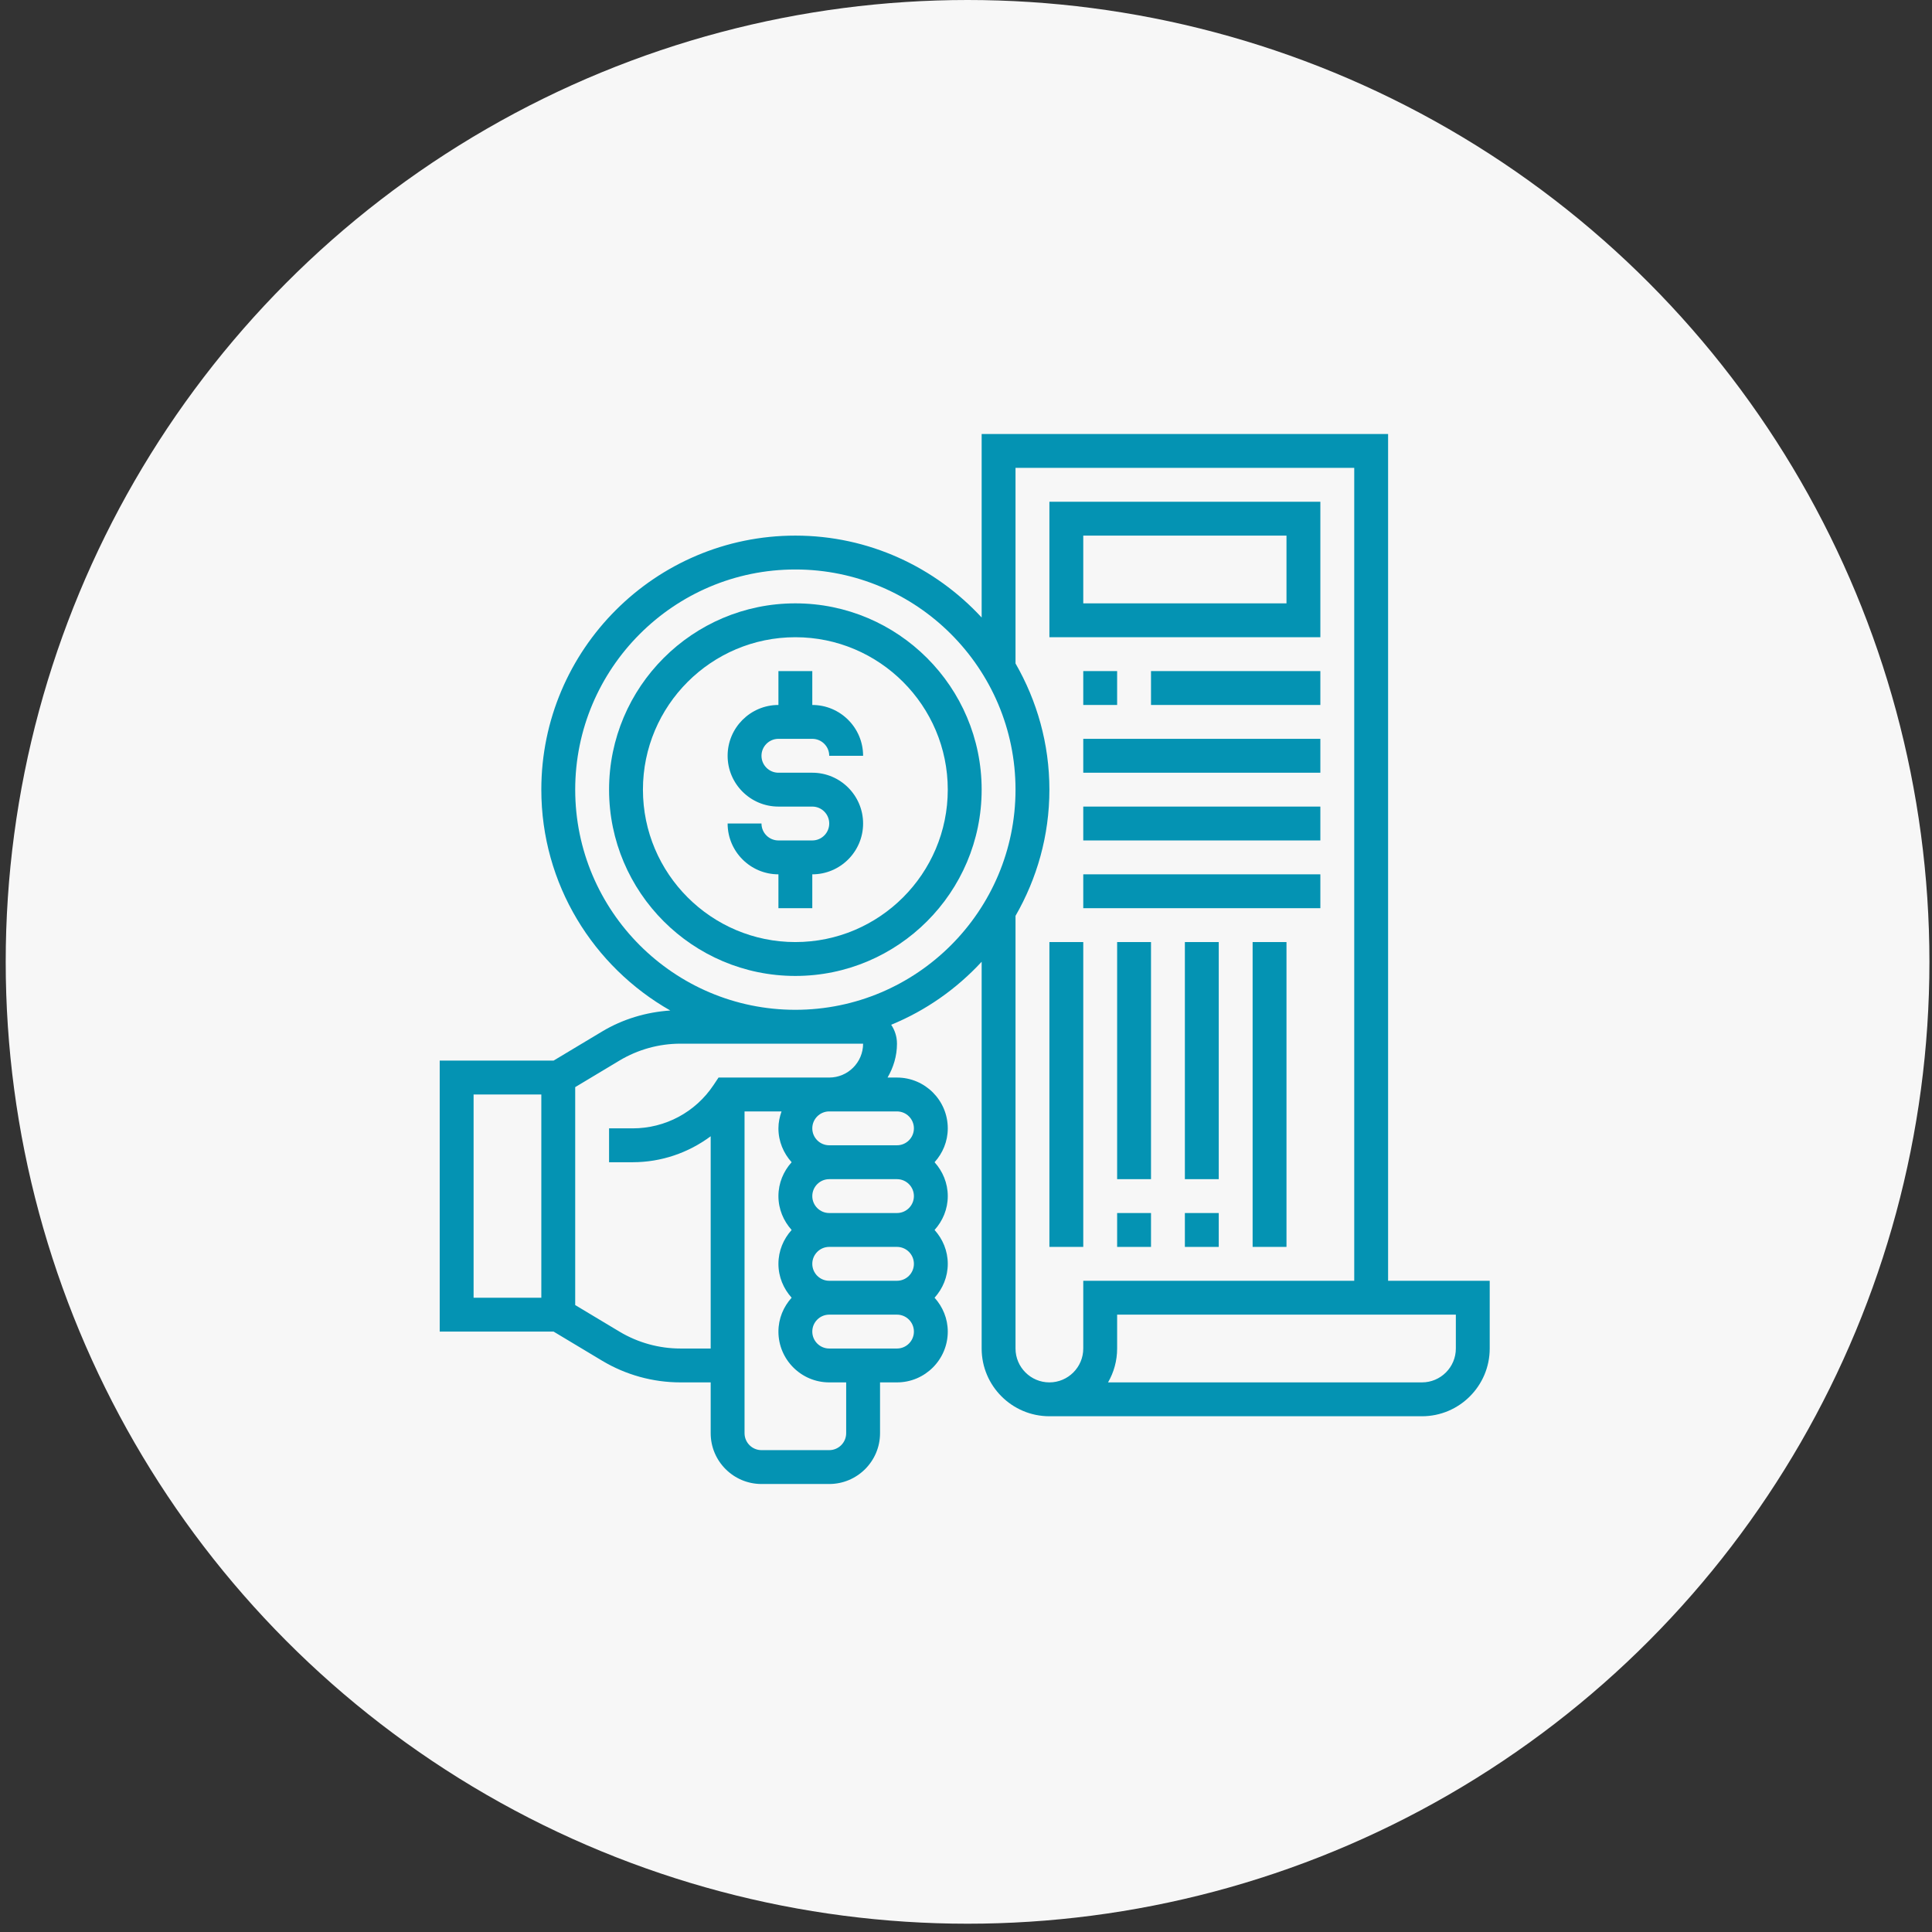 <svg width="138" height="138" viewBox="0 0 138 138" fill="none" xmlns="http://www.w3.org/2000/svg">
<rect x="0" y="0" width="138" height="138" fill="#333333" stroke="none"/>
<circle cx="68.704" cy="68.704" r="68.704" transform="matrix(-1 0 0 1 137.816 0)" fill="#F7F7F7"/>
<path d="M55.602 52.774H58.021C58.688 52.774 59.231 53.316 59.231 53.984H61.65C61.65 51.983 60.022 50.355 58.021 50.355V47.935H55.602V50.355C53.601 50.355 51.973 51.983 51.973 53.984C51.973 55.985 53.601 57.613 55.602 57.613H58.021C58.688 57.613 59.231 58.155 59.231 58.823C59.231 59.49 58.688 60.032 58.021 60.032H55.602C54.935 60.032 54.392 59.49 54.392 58.823H51.973C51.973 60.824 53.601 62.452 55.602 62.452V64.871H58.021V62.452C60.022 62.452 61.65 60.824 61.65 58.823C61.65 56.822 60.022 55.194 58.021 55.194H55.602C54.935 55.194 54.392 54.652 54.392 53.984C54.392 53.316 54.935 52.774 55.602 52.774Z" fill="#0493B3"/>
<path d="M56.811 43.097C49.475 43.097 43.505 49.066 43.505 56.403C43.505 63.74 49.475 69.71 56.811 69.71C64.148 69.71 70.118 63.74 70.118 56.403C70.118 49.066 64.148 43.097 56.811 43.097ZM56.811 67.29C50.809 67.29 45.924 62.407 45.924 56.403C45.924 50.4 50.809 45.516 56.811 45.516C62.814 45.516 67.698 50.4 67.698 56.403C67.698 62.407 62.814 67.29 56.811 67.29Z" fill="#0493B3"/>
<path d="M99.15 91.484V31H70.118V44.108C66.801 40.521 62.071 38.258 56.811 38.258C46.806 38.258 38.666 46.398 38.666 56.403C38.666 63.16 42.386 69.055 47.878 72.179C46.16 72.293 44.487 72.791 43.003 73.681L39.541 75.758H31.408V95.113H39.541L43.004 97.191C44.697 98.206 46.633 98.742 48.605 98.742H50.763V102.371C50.763 104.372 52.391 106 54.392 106H59.231C61.232 106 62.86 104.372 62.86 102.371V98.742H64.07C66.07 98.742 67.698 97.114 67.698 95.113C67.698 94.18 67.334 93.337 66.755 92.694C67.336 92.05 67.698 91.207 67.698 90.274C67.698 89.341 67.334 88.498 66.755 87.855C67.336 87.211 67.698 86.368 67.698 85.436C67.698 84.503 67.334 83.66 66.755 83.016C67.336 82.373 67.698 81.529 67.698 80.597C67.698 78.596 66.07 76.968 64.07 76.968H63.397C63.813 76.253 64.07 75.434 64.07 74.548C64.07 74.049 63.917 73.584 63.656 73.197C66.133 72.183 68.328 70.633 70.118 68.697V96.323C70.118 98.991 72.288 101.161 74.957 101.161H101.569C104.238 101.161 106.408 98.991 106.408 96.323V91.484H99.15ZM33.828 78.177H38.666V92.694H33.828V78.177ZM60.441 102.371C60.441 103.039 59.897 103.581 59.231 103.581H54.392C53.725 103.581 53.182 103.039 53.182 102.371V79.387H55.824C55.689 79.767 55.602 80.171 55.602 80.597C55.602 81.529 55.966 82.373 56.545 83.016C55.965 83.66 55.602 84.503 55.602 85.436C55.602 86.368 55.966 87.211 56.545 87.855C55.965 88.498 55.602 89.341 55.602 90.274C55.602 91.207 55.966 92.05 56.545 92.694C55.965 93.337 55.602 94.18 55.602 95.113C55.602 97.114 57.23 98.742 59.231 98.742H60.441V102.371ZM65.279 85.436C65.279 86.103 64.736 86.645 64.07 86.645H59.231C58.564 86.645 58.021 86.103 58.021 85.436C58.021 84.768 58.564 84.226 59.231 84.226H64.07C64.736 84.226 65.279 84.768 65.279 85.436ZM65.279 90.274C65.279 90.942 64.736 91.484 64.07 91.484H59.231C58.564 91.484 58.021 90.942 58.021 90.274C58.021 89.606 58.564 89.064 59.231 89.064H64.07C64.736 89.064 65.279 89.606 65.279 90.274ZM64.07 96.323H59.231C58.564 96.323 58.021 95.781 58.021 95.113C58.021 94.445 58.564 93.903 59.231 93.903H64.07C64.736 93.903 65.279 94.445 65.279 95.113C65.279 95.781 64.736 96.323 64.07 96.323ZM65.279 80.597C65.279 81.264 64.736 81.806 64.07 81.806H59.231C58.564 81.806 58.021 81.264 58.021 80.597C58.021 79.929 58.564 79.387 59.231 79.387H64.07C64.736 79.387 65.279 79.929 65.279 80.597ZM61.65 74.548C61.65 75.883 60.565 76.968 59.231 76.968H51.325L50.966 77.506C49.677 79.442 47.517 80.597 45.193 80.597H43.505V83.016H45.193C47.234 83.016 49.173 82.344 50.763 81.162V96.323H48.605C47.071 96.323 45.565 95.905 44.249 95.117L41.086 93.219V77.652L44.248 75.754C45.565 74.966 47.071 74.548 48.605 74.548H61.65ZM56.811 72.129C48.141 72.129 41.086 65.074 41.086 56.403C41.086 47.732 48.141 40.677 56.811 40.677C65.482 40.677 72.537 47.732 72.537 56.403C72.537 65.074 65.482 72.129 56.811 72.129ZM77.376 96.323C77.376 97.657 76.291 98.742 74.957 98.742C73.622 98.742 72.537 97.657 72.537 96.323V65.418C74.067 62.759 74.957 59.686 74.957 56.403C74.957 53.12 74.067 50.049 72.537 47.389V33.419H96.731V91.484H77.376V96.323ZM103.989 96.323C103.989 97.657 102.904 98.742 101.569 98.742H79.146C79.559 98.029 79.795 97.203 79.795 96.323V93.903H103.989V96.323Z" fill="#0493B3"/>
<path d="M74.957 67.29H77.376V89.064H74.957V67.29Z" fill="#0493B3"/>
<path d="M79.795 86.645H82.215V89.065H79.795V86.645Z" fill="#0493B3"/>
<path d="M79.795 67.29H82.215V84.226H79.795V67.29Z" fill="#0493B3"/>
<path d="M84.634 67.29H87.053V84.226H84.634V67.29Z" fill="#0493B3"/>
<path d="M89.473 67.29H91.892V89.064H89.473V67.29Z" fill="#0493B3"/>
<path d="M84.634 86.645H87.053V89.065H84.634V86.645Z" fill="#0493B3"/>
<path d="M74.957 35.839V45.516H94.311V35.839H74.957ZM91.892 43.097H77.376V38.258H91.892V43.097Z" fill="#0493B3"/>
<path d="M77.376 47.935H79.795V50.355H77.376V47.935Z" fill="#0493B3"/>
<path d="M82.215 47.935H94.311V50.355H82.215V47.935Z" fill="#0493B3"/>
<path d="M77.376 52.774H94.311V55.194H77.376V52.774Z" fill="#0493B3"/>
<path d="M77.376 57.613H94.311V60.032H77.376V57.613Z" fill="#0493B3"/>
<path d="M77.376 62.452H94.311V64.871H77.376V62.452Z" fill="#0493B3"/>
</svg>

